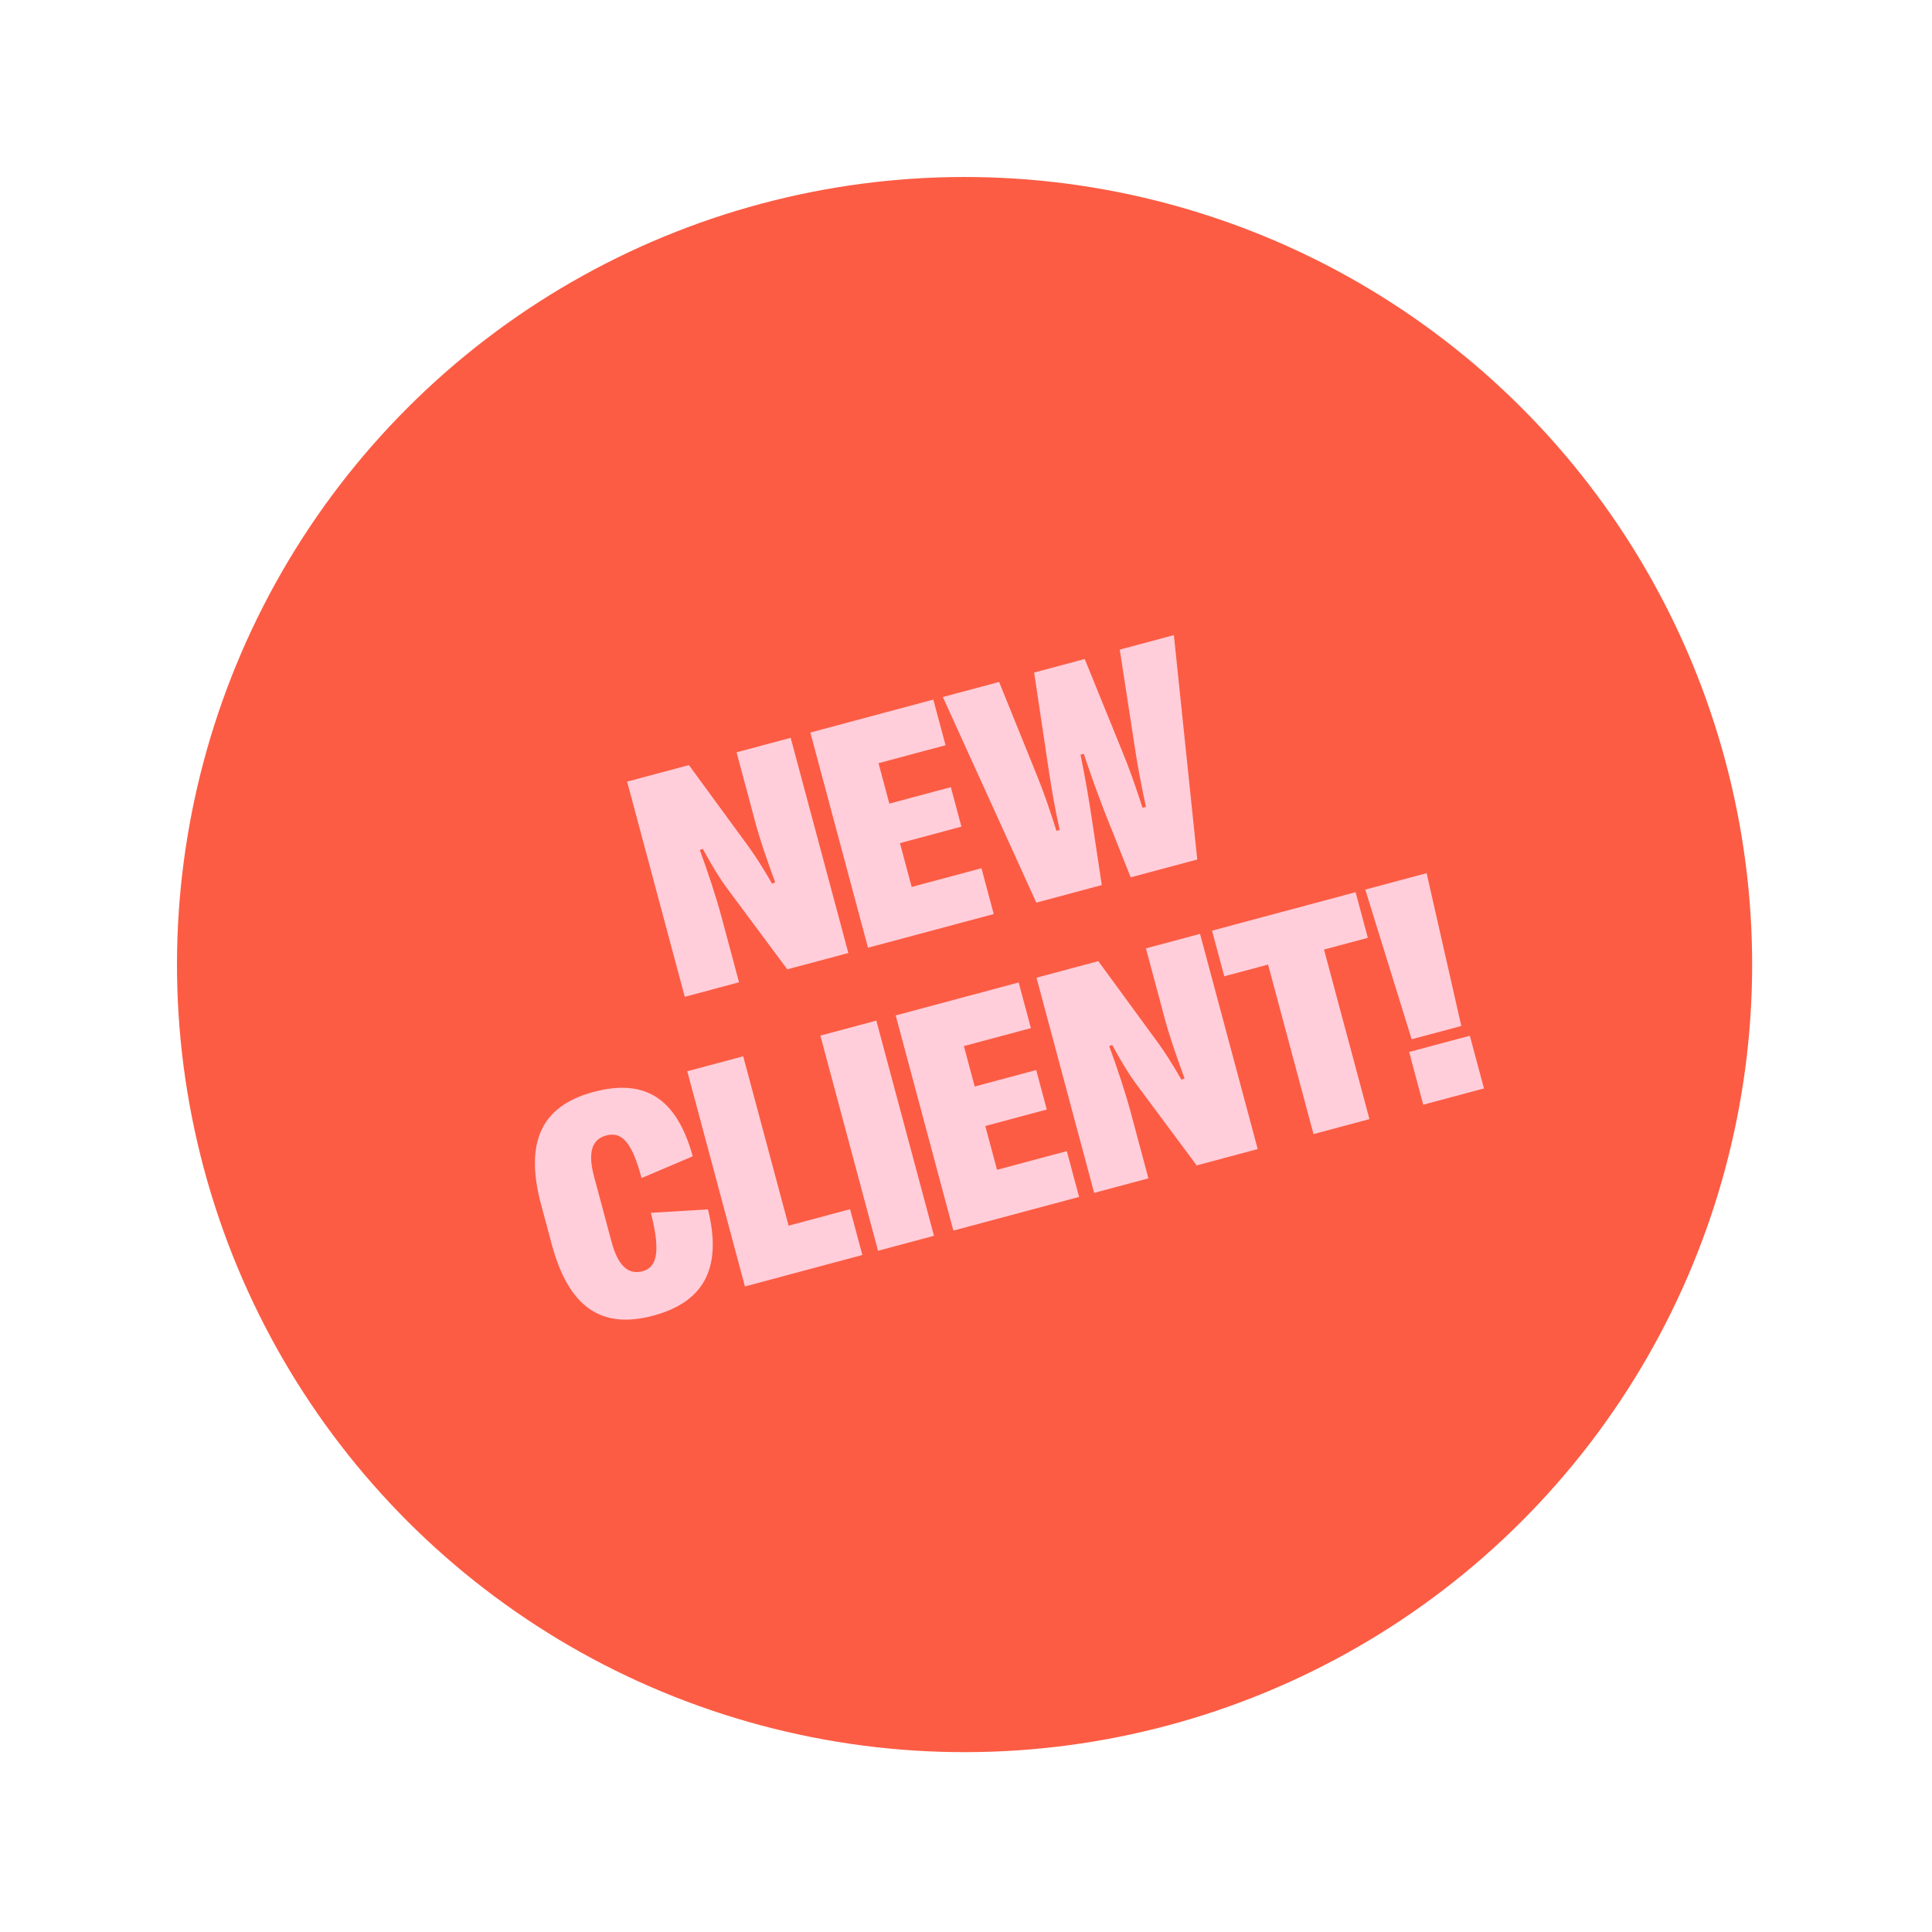 <svg width="157" height="157" viewBox="0 0 157 157" fill="none" xmlns="http://www.w3.org/2000/svg">
<circle cx="78.384" cy="78.384" r="64" transform="rotate(-15 78.384 78.384)" fill="#FC5C44"/>
<path d="M60.056 79.823L55.647 81.005L50.961 63.517L55.983 62.172L60.863 68.843C61.351 69.516 61.966 70.462 62.742 71.808L62.994 71.7C62.307 69.835 61.766 68.267 61.388 66.855L59.855 61.134L64.252 59.956L68.938 77.444L63.978 78.772L59.058 72.152C58.535 71.448 57.978 70.567 57.11 68.979L56.87 69.083C57.508 70.813 58.185 72.841 58.63 74.502L60.056 79.823ZM80.754 74.278L70.536 77.015L65.851 59.528L75.844 56.85L76.838 60.56L71.391 62.019L72.272 65.304L77.268 63.966L78.128 67.176L73.132 68.515L74.086 72.075L79.757 70.555L80.754 74.278ZM89.535 71.924L84.214 73.35L76.618 56.642L81.19 55.417L84.319 63.148C84.8 64.344 85.248 65.616 85.851 67.516L86.113 67.446C85.692 65.524 85.448 64.063 85.257 62.802L84.038 54.654L88.147 53.553L91.253 61.196C91.743 62.376 92.237 63.77 92.846 65.642L93.121 65.569C92.712 63.643 92.457 62.292 92.263 61.019L90.995 52.79L95.392 51.612L97.293 69.846L91.884 71.295L89.797 66.057C89.467 65.222 88.757 63.324 88.07 61.259L87.808 61.329C88.245 63.461 88.557 65.426 88.692 66.327L89.535 71.924ZM53.084 106.913C48.787 108.065 46.185 106.151 44.826 101.08L43.976 97.907C42.621 92.848 43.967 89.877 48.214 88.739C52.286 87.647 54.952 89.102 56.294 93.964L52.136 95.734C51.326 92.711 50.492 91.944 49.255 92.275C48.081 92.59 47.757 93.681 48.273 95.604L49.692 100.9C50.211 102.837 51.036 103.62 52.223 103.302C53.335 103.004 53.729 101.827 52.893 98.557L57.531 98.278C58.765 103.235 57.031 105.856 53.084 106.913ZM70.078 101.985L60.535 104.542L55.849 87.054L60.395 85.836L64.084 99.601L69.08 98.263L70.078 101.985ZM75.899 100.425L71.352 101.643L66.666 84.156L71.213 82.938L75.899 100.425ZM87.69 97.266L77.473 100.003L72.787 82.516L82.78 79.838L83.774 83.548L78.328 85.007L79.208 88.293L84.204 86.954L85.064 90.164L80.068 91.503L81.022 95.063L86.693 93.543L87.69 97.266ZM93.324 95.756L88.915 96.938L84.229 79.45L89.25 78.104L94.13 84.776C94.618 85.448 95.234 86.395 96.009 87.74L96.261 87.632C95.574 85.768 95.034 84.199 94.655 82.788L93.122 77.067L97.519 75.889L102.205 93.376L97.246 94.705L92.326 88.084C91.803 87.381 91.245 86.5 90.378 84.911L90.138 85.016C90.776 86.746 91.453 88.773 91.898 90.435L93.324 95.756ZM111.286 90.943L106.739 92.161L103.048 78.384L99.488 79.338L98.494 75.628L110.16 72.501L111.154 76.211L107.594 77.165L111.286 90.943ZM118.75 83.374L114.715 84.455L110.947 72.291L115.931 70.955L118.75 83.374ZM120.592 88.45L115.658 89.772L114.51 85.487L119.444 84.165L120.592 88.45Z" fill="#FFCEDA"/>
</svg>
